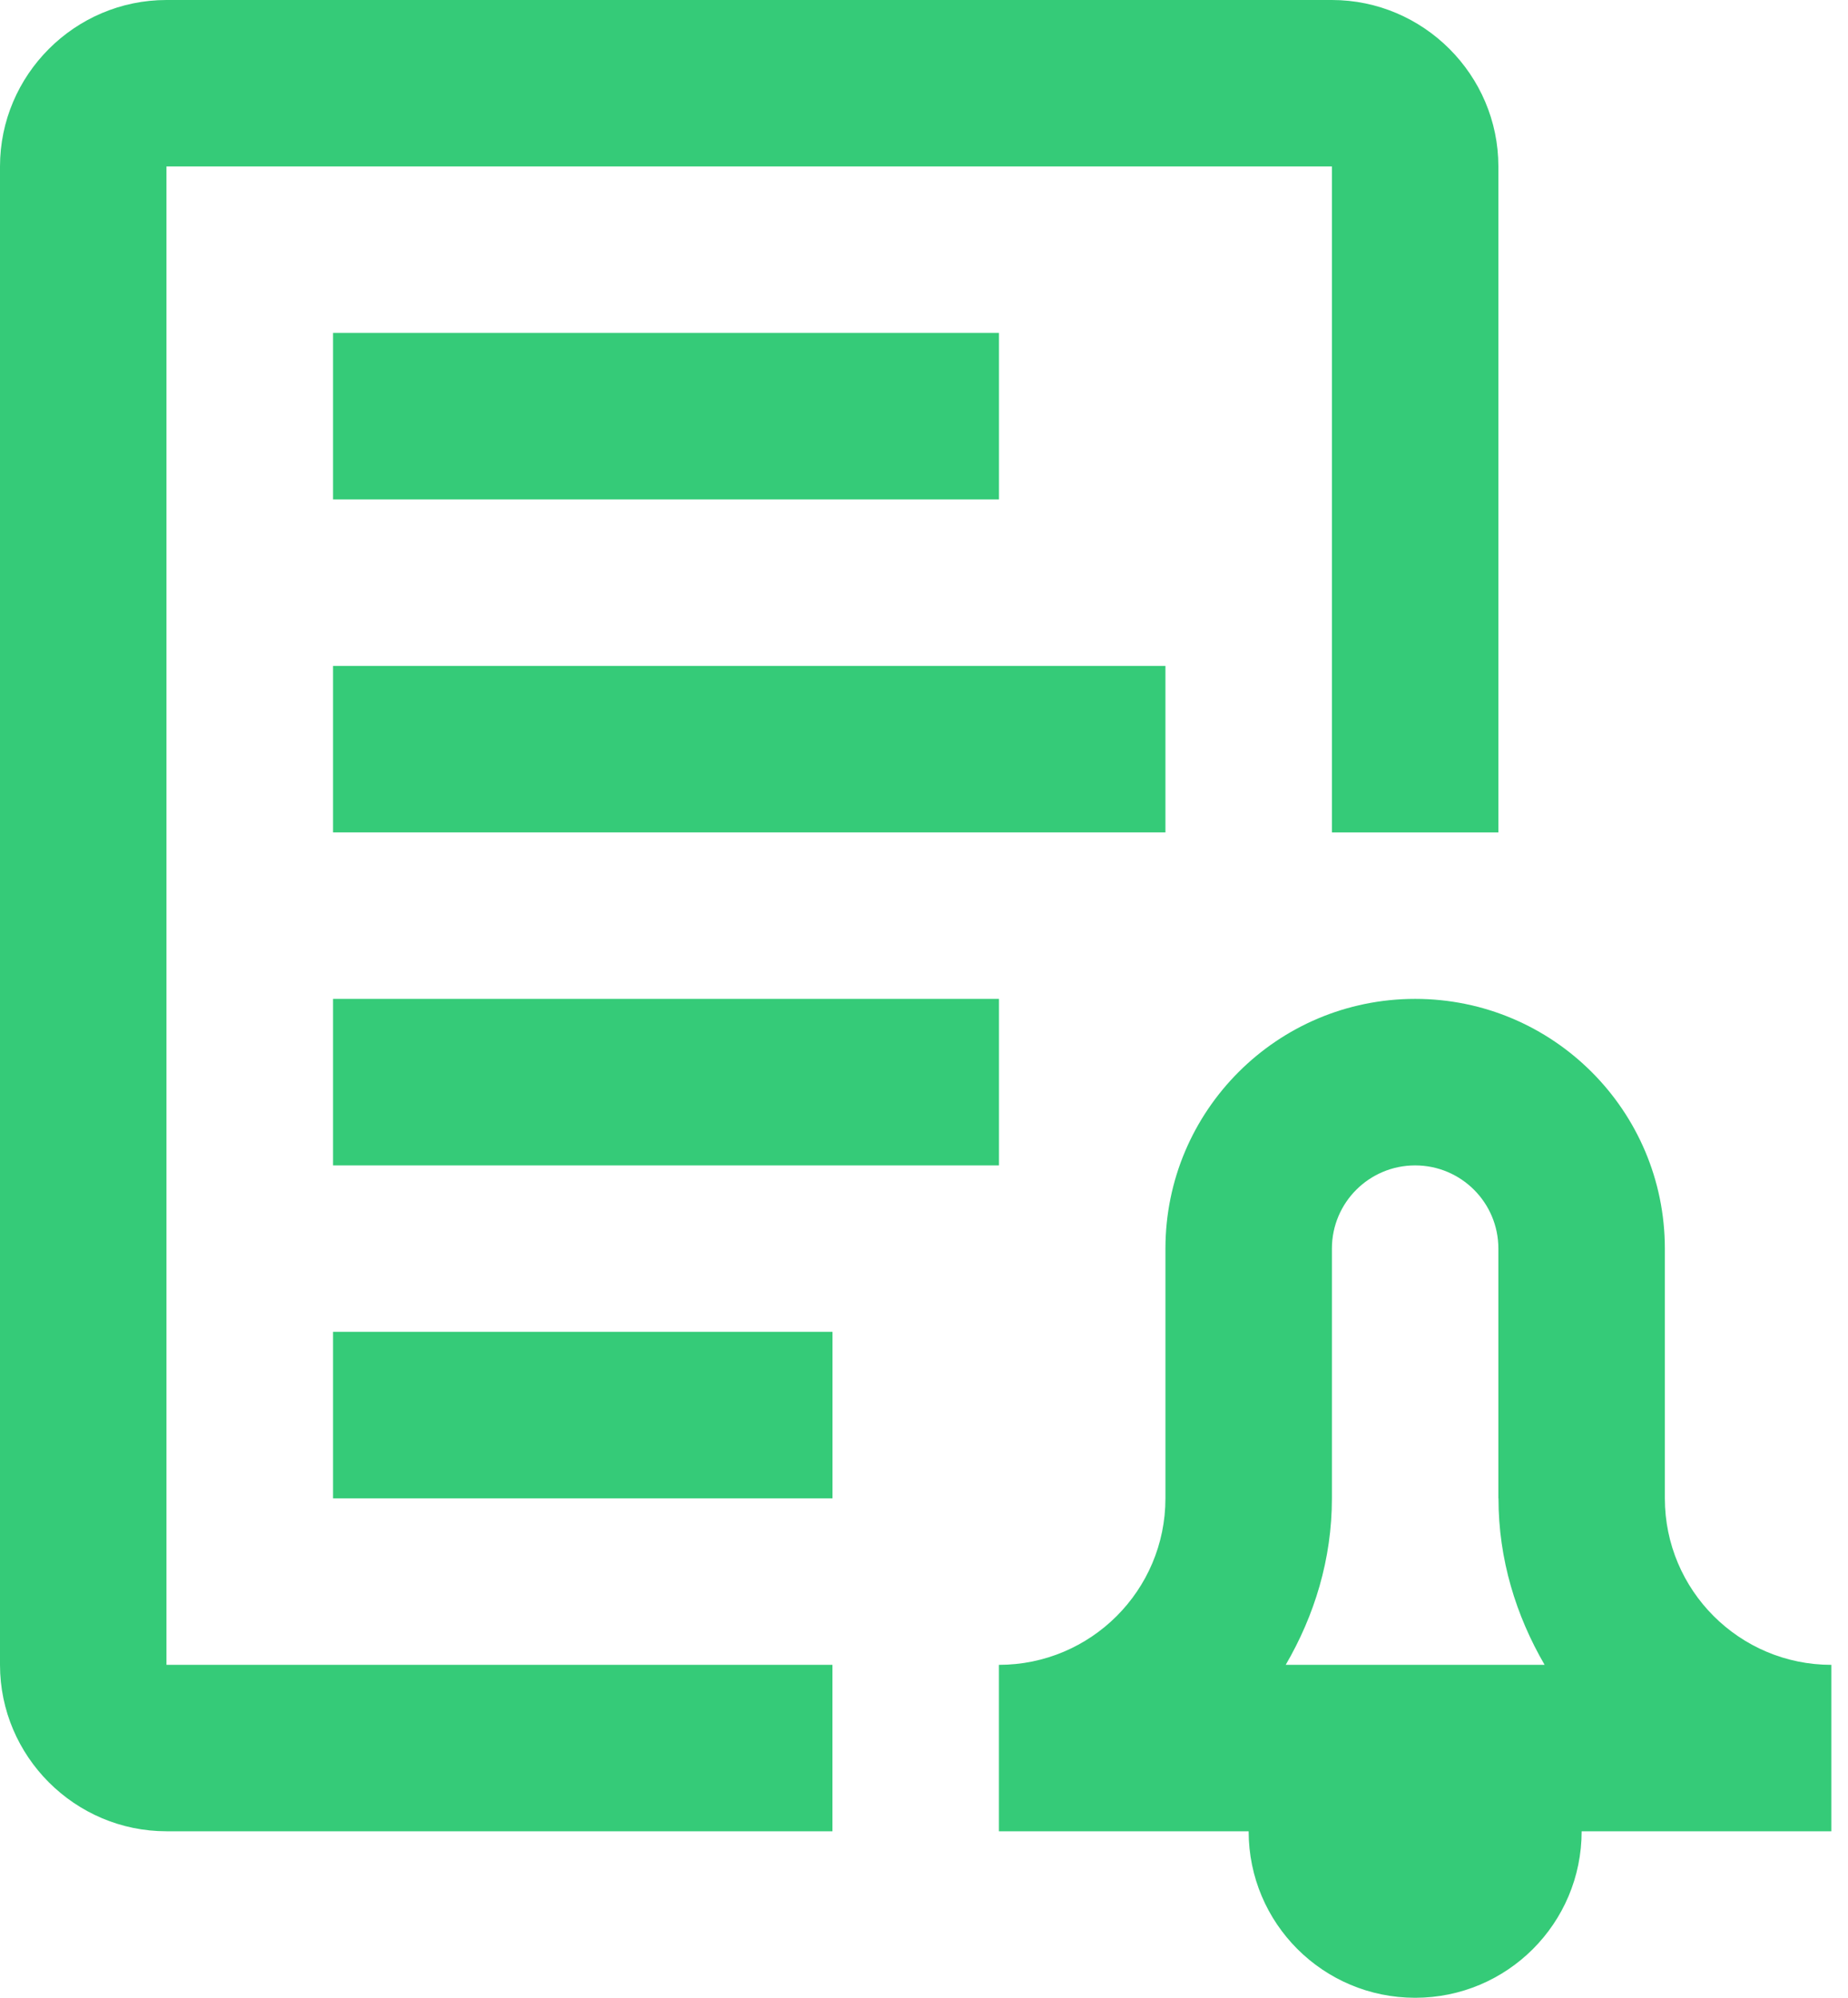 <svg width="37" height="40" viewBox="0 0 37 40" fill="none" xmlns="http://www.w3.org/2000/svg">
<path d="M20.001 20H6.668V23.334H20.001V20Z" fill="#35CB78"/>
<path d="M16.668 26.666H6.668V30H16.668V26.666Z" fill="#35CB78"/>
<path d="M23.334 13.333H6.668V16.666H23.334V13.333Z" fill="#35CB78"/>
<path d="M20.001 6.666H6.668V10H20.001V6.666Z" fill="#35CB78"/>
<path d="M16.667 33.334H3.333V3.333H26.667V16.667H30V3.333C30 1.501 28.499 0 26.667 0H3.333C1.499 0 0 1.5 0 3.333V33.334C0 35.166 1.499 36.666 3.333 36.666H16.667V33.334Z" fill="#35CB78"/>
<path d="M33.333 30V25C33.333 22.239 31.094 20 28.334 20C25.573 20 23.334 22.239 23.334 25V30C23.334 31.843 21.84 33.334 20 33.334V36.666H25C25 38.51 26.492 40 28.334 40C30.176 40 31.667 38.51 31.667 36.666H36.667V33.334C34.826 33.334 33.333 31.84 33.333 30ZM26.667 30V25C26.667 24.078 27.414 23.334 28.334 23.334C29.253 23.334 30 24.078 30 25V30H30.002C30.002 31.221 30.353 32.349 30.926 33.334H25.742C26.316 32.349 26.667 31.221 26.667 30Z" fill="#35CB78"/>
</svg>
